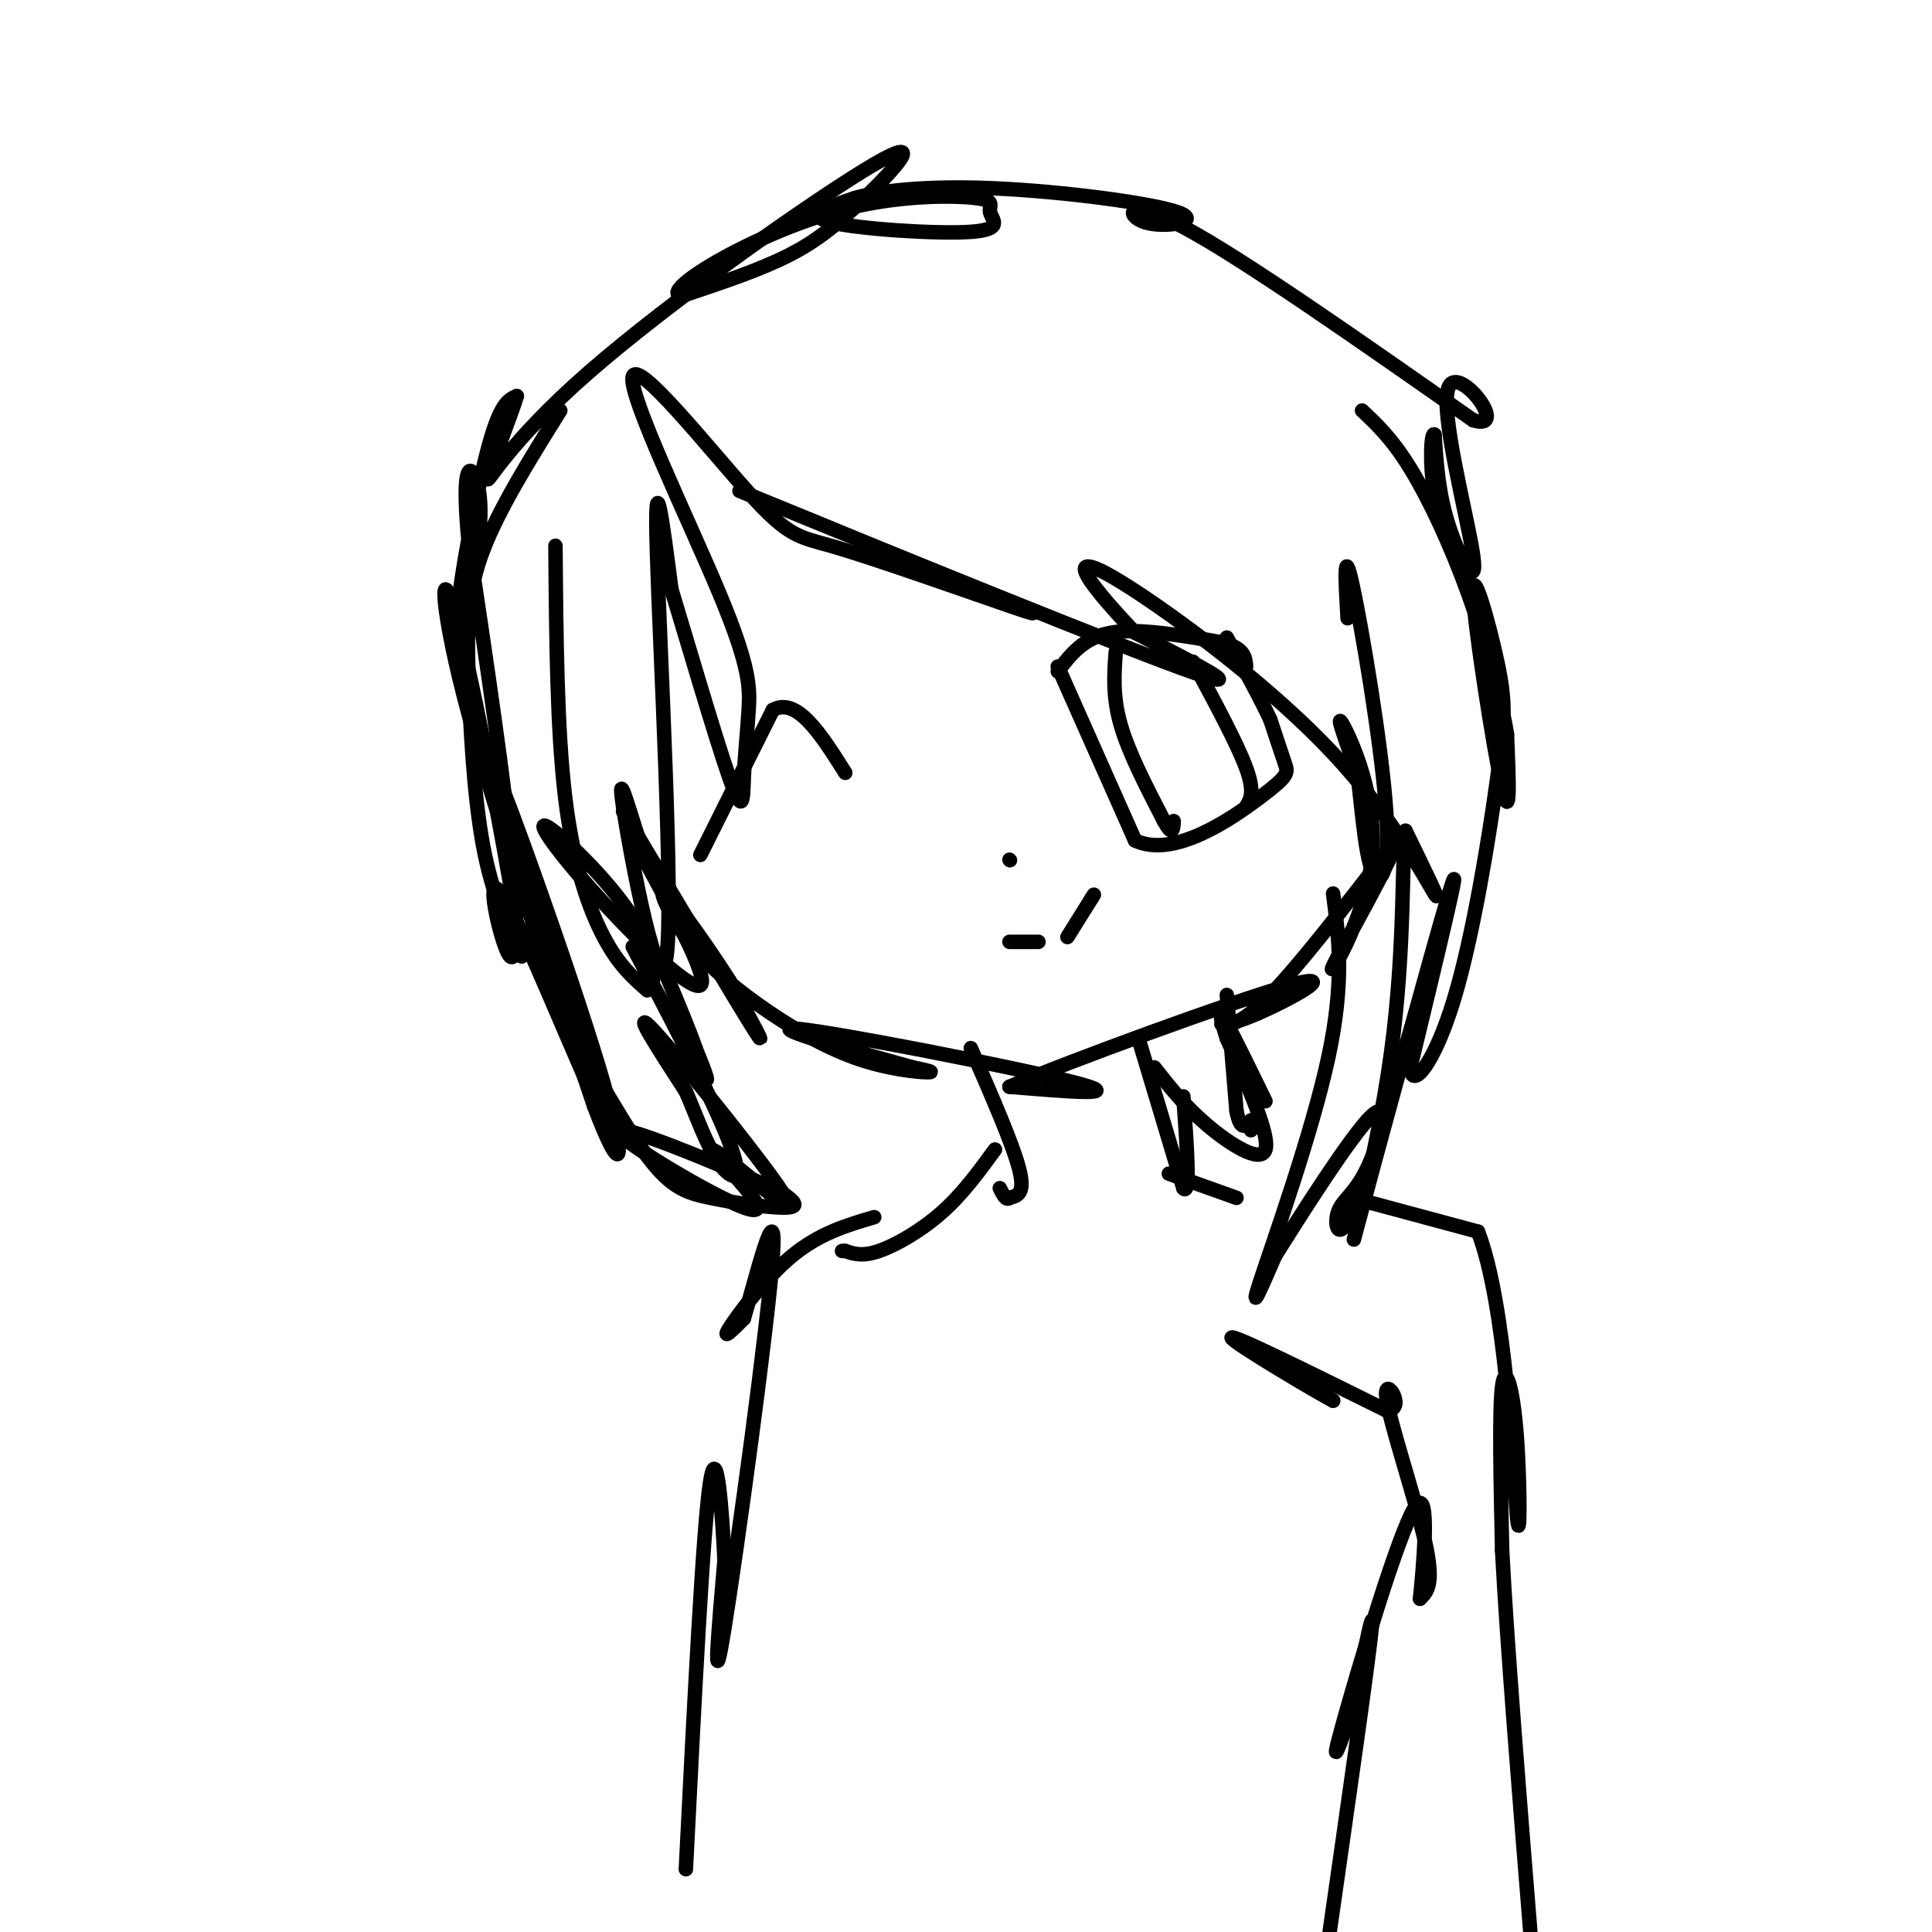 <svg viewBox='0 0 400 400' version='1.1' xmlns='http://www.w3.org/2000/svg' xmlns:xlink='http://www.w3.org/1999/xlink'><g fill='none' stroke='#000000' stroke-width='3' stroke-linecap='round' stroke-linejoin='round'><path d='M129,168c11.667,19.583 23.333,39.167 27,45c3.667,5.833 -0.667,-2.083 -5,-10'/><path d='M151,203c-3.786,-5.987 -10.751,-15.954 -13,-18c-2.249,-2.046 0.218,3.827 4,9c3.782,5.173 8.880,9.644 15,14c6.120,4.356 13.263,8.596 20,11c6.737,2.404 13.068,2.973 15,3c1.932,0.027 -0.534,-0.486 -3,-1'/><path d='M189,221c-9.440,-2.607 -31.542,-8.625 -24,-8c7.542,0.625 44.726,7.893 57,11c12.274,3.107 -0.363,2.054 -13,1'/><path d='M209,225c11.421,-4.940 46.475,-17.791 58,-21c11.525,-3.209 -0.478,3.222 -7,6c-6.522,2.778 -7.564,1.902 -7,2c0.564,0.098 2.732,1.171 9,-5c6.268,-6.171 16.634,-19.585 27,-33'/><path d='M289,174c0.643,1.638 -11.250,22.233 -13,26c-1.750,3.767 6.644,-9.293 8,-22c1.356,-12.707 -4.327,-25.059 -6,-28c-1.673,-2.941 0.663,3.530 3,10'/><path d='M281,160c0.853,6.032 1.486,16.112 3,20c1.514,3.888 3.907,1.585 3,-12c-0.907,-13.585 -5.116,-38.453 -7,-47c-1.884,-8.547 -1.442,-0.774 -1,7'/><path d='M115,113c0.156,18.978 0.311,37.956 2,52c1.689,14.044 4.911,23.156 8,29c3.089,5.844 6.044,8.422 9,11'/><path d='M134,205c1.905,-0.377 2.168,-6.819 -3,-15c-5.168,-8.181 -15.767,-18.100 -18,-19c-2.233,-0.900 3.899,7.219 12,16c8.101,8.781 18.172,18.223 20,17c1.828,-1.223 -4.586,-13.112 -11,-25'/><path d='M134,179c-3.421,-9.829 -6.474,-21.903 -5,-12c1.474,9.903 7.474,41.781 9,31c1.526,-10.781 -1.421,-64.223 -2,-84c-0.579,-19.777 1.211,-5.888 3,8'/><path d='M139,122c3.015,9.889 9.052,30.610 12,39c2.948,8.390 2.808,4.448 3,0c0.192,-4.448 0.718,-9.402 1,-14c0.282,-4.598 0.321,-8.840 -6,-24c-6.321,-15.160 -19.004,-41.239 -18,-45c1.004,-3.761 15.693,14.795 24,24c8.307,9.205 10.230,9.059 17,11c6.770,1.941 18.385,5.971 30,10'/><path d='M202,123c9.818,3.397 19.364,6.890 3,0c-16.364,-6.890 -58.636,-24.163 -51,-21c7.636,3.163 65.182,26.761 87,35c21.818,8.239 7.909,1.120 -6,-6'/><path d='M235,131c-3.306,-3.488 -8.571,-9.208 -10,-12c-1.429,-2.792 0.978,-2.656 11,4c10.022,6.656 27.660,19.830 40,33c12.340,13.170 19.383,26.334 21,29c1.617,2.666 -2.191,-5.167 -6,-13'/><path d='M291,172c-0.855,5.010 0.008,24.033 -3,46c-3.008,21.967 -9.887,46.876 -7,36c2.887,-10.876 15.539,-57.536 19,-69c3.461,-11.464 -2.270,12.268 -8,36'/><path d='M292,221c0.283,4.909 4.991,-0.819 9,-14c4.009,-13.181 7.320,-33.817 9,-46c1.680,-12.183 1.729,-15.915 0,-24c-1.729,-8.085 -5.235,-20.523 -5,-14c0.235,6.523 4.210,32.007 6,40c1.790,7.993 1.395,-1.503 1,-11'/><path d='M312,152c-1.060,-6.857 -4.208,-18.500 -8,-29c-3.792,-10.500 -8.226,-19.857 -12,-26c-3.774,-6.143 -6.887,-9.071 -10,-12'/><path d='M219,139c2.667,-3.500 5.333,-7.000 11,-8c5.667,-1.000 14.333,0.500 23,2'/><path d='M253,133c4.667,1.167 4.833,3.083 5,5'/><path d='M219,138c0.000,0.000 16.000,36.000 16,36'/><path d='M235,174c8.024,3.845 20.083,-4.542 26,-9c5.917,-4.458 5.690,-4.988 5,-7c-0.690,-2.012 -1.845,-5.506 -3,-9'/><path d='M263,149c-2.000,-4.333 -5.500,-10.667 -9,-17'/><path d='M145,177c0.000,0.000 15.000,-30.000 15,-30'/><path d='M160,147c5.000,-2.833 10.000,5.083 15,13'/><path d='M209,178c0.000,0.000 0.100,0.100 0.1,0.1'/><path d='M209,195c0.000,0.000 6.000,0.000 6,0'/><path d='M221,194c0.000,0.000 5.000,-8.000 5,-8'/><path d='M226,186c0.833,-1.333 0.417,-0.667 0,0'/><path d='M116,85c-6.381,10.220 -12.762,20.440 -16,29c-3.238,8.560 -3.333,15.458 -3,26c0.333,10.542 1.095,24.726 3,35c1.905,10.274 4.952,16.637 8,23'/><path d='M108,198c-1.440,-11.643 -9.042,-52.250 -13,-68c-3.958,-15.750 -4.274,-6.643 1,14c5.274,20.643 16.137,52.821 27,85'/><path d='M123,229c5.917,15.750 7.208,12.625 1,-8c-6.208,-20.625 -19.917,-58.750 -21,-60c-1.083,-1.250 10.458,34.375 22,70'/><path d='M125,231c-1.081,0.166 -14.785,-34.419 -20,-44c-5.215,-9.581 -1.943,5.844 0,10c1.943,4.156 2.555,-2.955 1,-19c-1.555,-16.045 -5.278,-41.022 -9,-66'/><path d='M97,112c-1.312,-13.892 -0.092,-15.623 1,-14c1.092,1.623 2.056,6.600 1,14c-1.056,7.400 -4.130,17.223 -4,13c0.130,-4.223 3.466,-22.492 6,-32c2.534,-9.508 4.267,-10.254 6,-11'/><path d='M107,82c-0.751,2.766 -5.628,15.182 -6,17c-0.372,1.818 3.759,-6.960 21,-22c17.241,-15.040 47.590,-36.341 59,-43c11.410,-6.659 3.880,1.322 -2,7c-5.880,5.678 -10.108,9.051 -16,12c-5.892,2.949 -13.446,5.475 -21,8'/><path d='M142,61c-3.462,0.566 -1.617,-2.018 5,-6c6.617,-3.982 18.005,-9.362 29,-12c10.995,-2.638 21.595,-2.536 26,-2c4.405,0.536 2.614,1.504 3,3c0.386,1.496 2.950,3.518 -4,4c-6.950,0.482 -23.414,-0.577 -29,-2c-5.586,-1.423 -0.293,-3.212 5,-5'/><path d='M177,41c4.939,-1.468 14.788,-2.636 29,-2c14.212,0.636 32.789,3.078 38,5c5.211,1.922 -2.943,3.325 -7,2c-4.057,-1.325 -4.016,-5.379 8,1c12.016,6.379 36.008,23.189 60,40'/><path d='M305,87c7.777,2.447 -2.781,-11.437 -5,-7c-2.219,4.437 3.903,27.195 5,35c1.097,7.805 -2.829,0.659 -5,-6c-2.171,-6.659 -2.585,-12.829 -3,-19'/><path d='M297,90c-0.733,-0.911 -1.067,6.311 0,12c1.067,5.689 3.533,9.844 6,14'/><path d='M112,202c7.774,14.161 15.548,28.321 21,36c5.452,7.679 8.583,8.875 14,10c5.417,1.125 13.119,2.179 16,2c2.881,-0.179 0.940,-1.589 -1,-3'/><path d='M162,247c-9.476,-4.500 -32.667,-14.250 -34,-13c-1.333,1.250 19.190,13.500 26,16c6.810,2.500 -0.095,-4.750 -7,-12'/><path d='M147,238c0.866,-0.459 6.531,4.392 11,8c4.469,3.608 7.742,5.971 2,-2c-5.742,-7.971 -20.498,-26.278 -25,-31c-4.502,-4.722 1.249,4.139 7,13'/><path d='M142,226c2.244,5.111 4.353,11.389 7,15c2.647,3.611 5.833,4.556 1,-7c-4.833,-11.556 -17.686,-35.611 -19,-38c-1.314,-2.389 8.910,16.889 13,24c4.090,7.111 2.045,2.056 0,-3'/><path d='M144,217c-1.000,-3.000 -3.500,-9.000 -6,-15'/><path d='M276,185c1.200,9.133 2.400,18.267 -1,34c-3.400,15.733 -11.400,38.067 -14,46c-2.600,7.933 0.200,1.467 3,-5'/><path d='M264,260c4.956,-7.898 15.844,-25.144 20,-29c4.156,-3.856 1.578,5.678 -1,11c-2.578,5.322 -5.156,6.433 -6,9c-0.844,2.567 0.044,6.591 3,0c2.956,-6.591 7.978,-23.795 13,-41'/><path d='M293,210c2.500,-7.833 2.250,-6.917 2,-6'/><path d='M231,135c-0.333,4.583 -0.667,9.167 1,15c1.667,5.833 5.333,12.917 9,20'/><path d='M241,170c1.833,3.333 1.917,1.667 2,0'/><path d='M247,137c4.583,8.500 9.167,17.000 11,22c1.833,5.000 0.917,6.500 0,8'/><path d='M201,217c4.333,9.917 8.667,19.833 10,25c1.333,5.167 -0.333,5.583 -2,6'/><path d='M209,248c-0.667,0.667 -1.333,-0.667 -2,-2'/><path d='M254,206c0.000,0.000 2.000,24.000 2,24'/><path d='M256,230c0.833,4.333 1.917,3.167 3,2'/><path d='M259,232c0.000,0.000 0.100,0.100 0.1,0.1'/><path d='M259,232c0.000,0.000 0.000,2.000 0,2'/><path d='M236,216c0.000,0.000 9.000,30.000 9,30'/><path d='M245,246c1.500,1.833 0.750,-8.583 0,-19'/><path d='M239,221c3.133,4.000 6.267,8.000 11,12c4.733,4.000 11.067,8.000 12,5c0.933,-3.000 -3.533,-13.000 -8,-23'/><path d='M254,215c-1.600,-4.956 -1.600,-5.844 0,-3c1.600,2.844 4.800,9.422 8,16'/><path d='M206,238c-3.356,4.600 -6.711,9.200 -11,13c-4.289,3.800 -9.511,6.800 -13,8c-3.489,1.200 -5.244,0.600 -7,0'/><path d='M175,259c-1.167,0.000 -0.583,0.000 0,0'/><path d='M242,243c0.000,0.000 14.000,5.000 14,5'/><path d='M181,252c-5.667,1.667 -11.333,3.333 -17,8c-5.667,4.667 -11.333,12.333 -13,15c-1.667,2.667 0.667,0.333 3,-2'/><path d='M154,273c2.417,-8.000 6.958,-27.000 6,-13c-0.958,14.000 -7.417,61.000 -10,77c-2.583,16.000 -1.292,1.000 0,-14'/><path d='M150,323c-0.444,-9.289 -1.556,-25.511 -3,-16c-1.444,9.511 -3.222,44.756 -5,80'/><path d='M280,248c0.000,0.000 26.000,7.000 26,7'/><path d='M306,255c5.786,14.920 7.252,48.721 8,58c0.748,9.279 0.778,-5.963 0,-16c-0.778,-10.037 -2.365,-14.868 -3,-10c-0.635,4.868 -0.317,19.434 0,34'/><path d='M311,321c1.000,19.167 3.500,50.083 6,81'/><path d='M258,278c0.000,0.000 18.000,12.000 18,12'/><path d='M276,290c-3.289,-1.689 -20.511,-11.911 -21,-13c-0.489,-1.089 15.756,6.956 32,15'/><path d='M287,292c4.464,0.000 -0.375,-7.500 0,-3c0.375,4.500 5.964,21.000 8,30c2.036,9.000 0.518,10.500 -1,12'/><path d='M294,331c0.536,-5.155 2.375,-24.042 -1,-19c-3.375,5.042 -11.964,34.012 -15,45c-3.036,10.988 -0.518,3.994 2,-3'/><path d='M280,354c1.600,-7.133 4.600,-23.467 4,-17c-0.600,6.467 -4.800,35.733 -9,65'/></g>
</svg>
